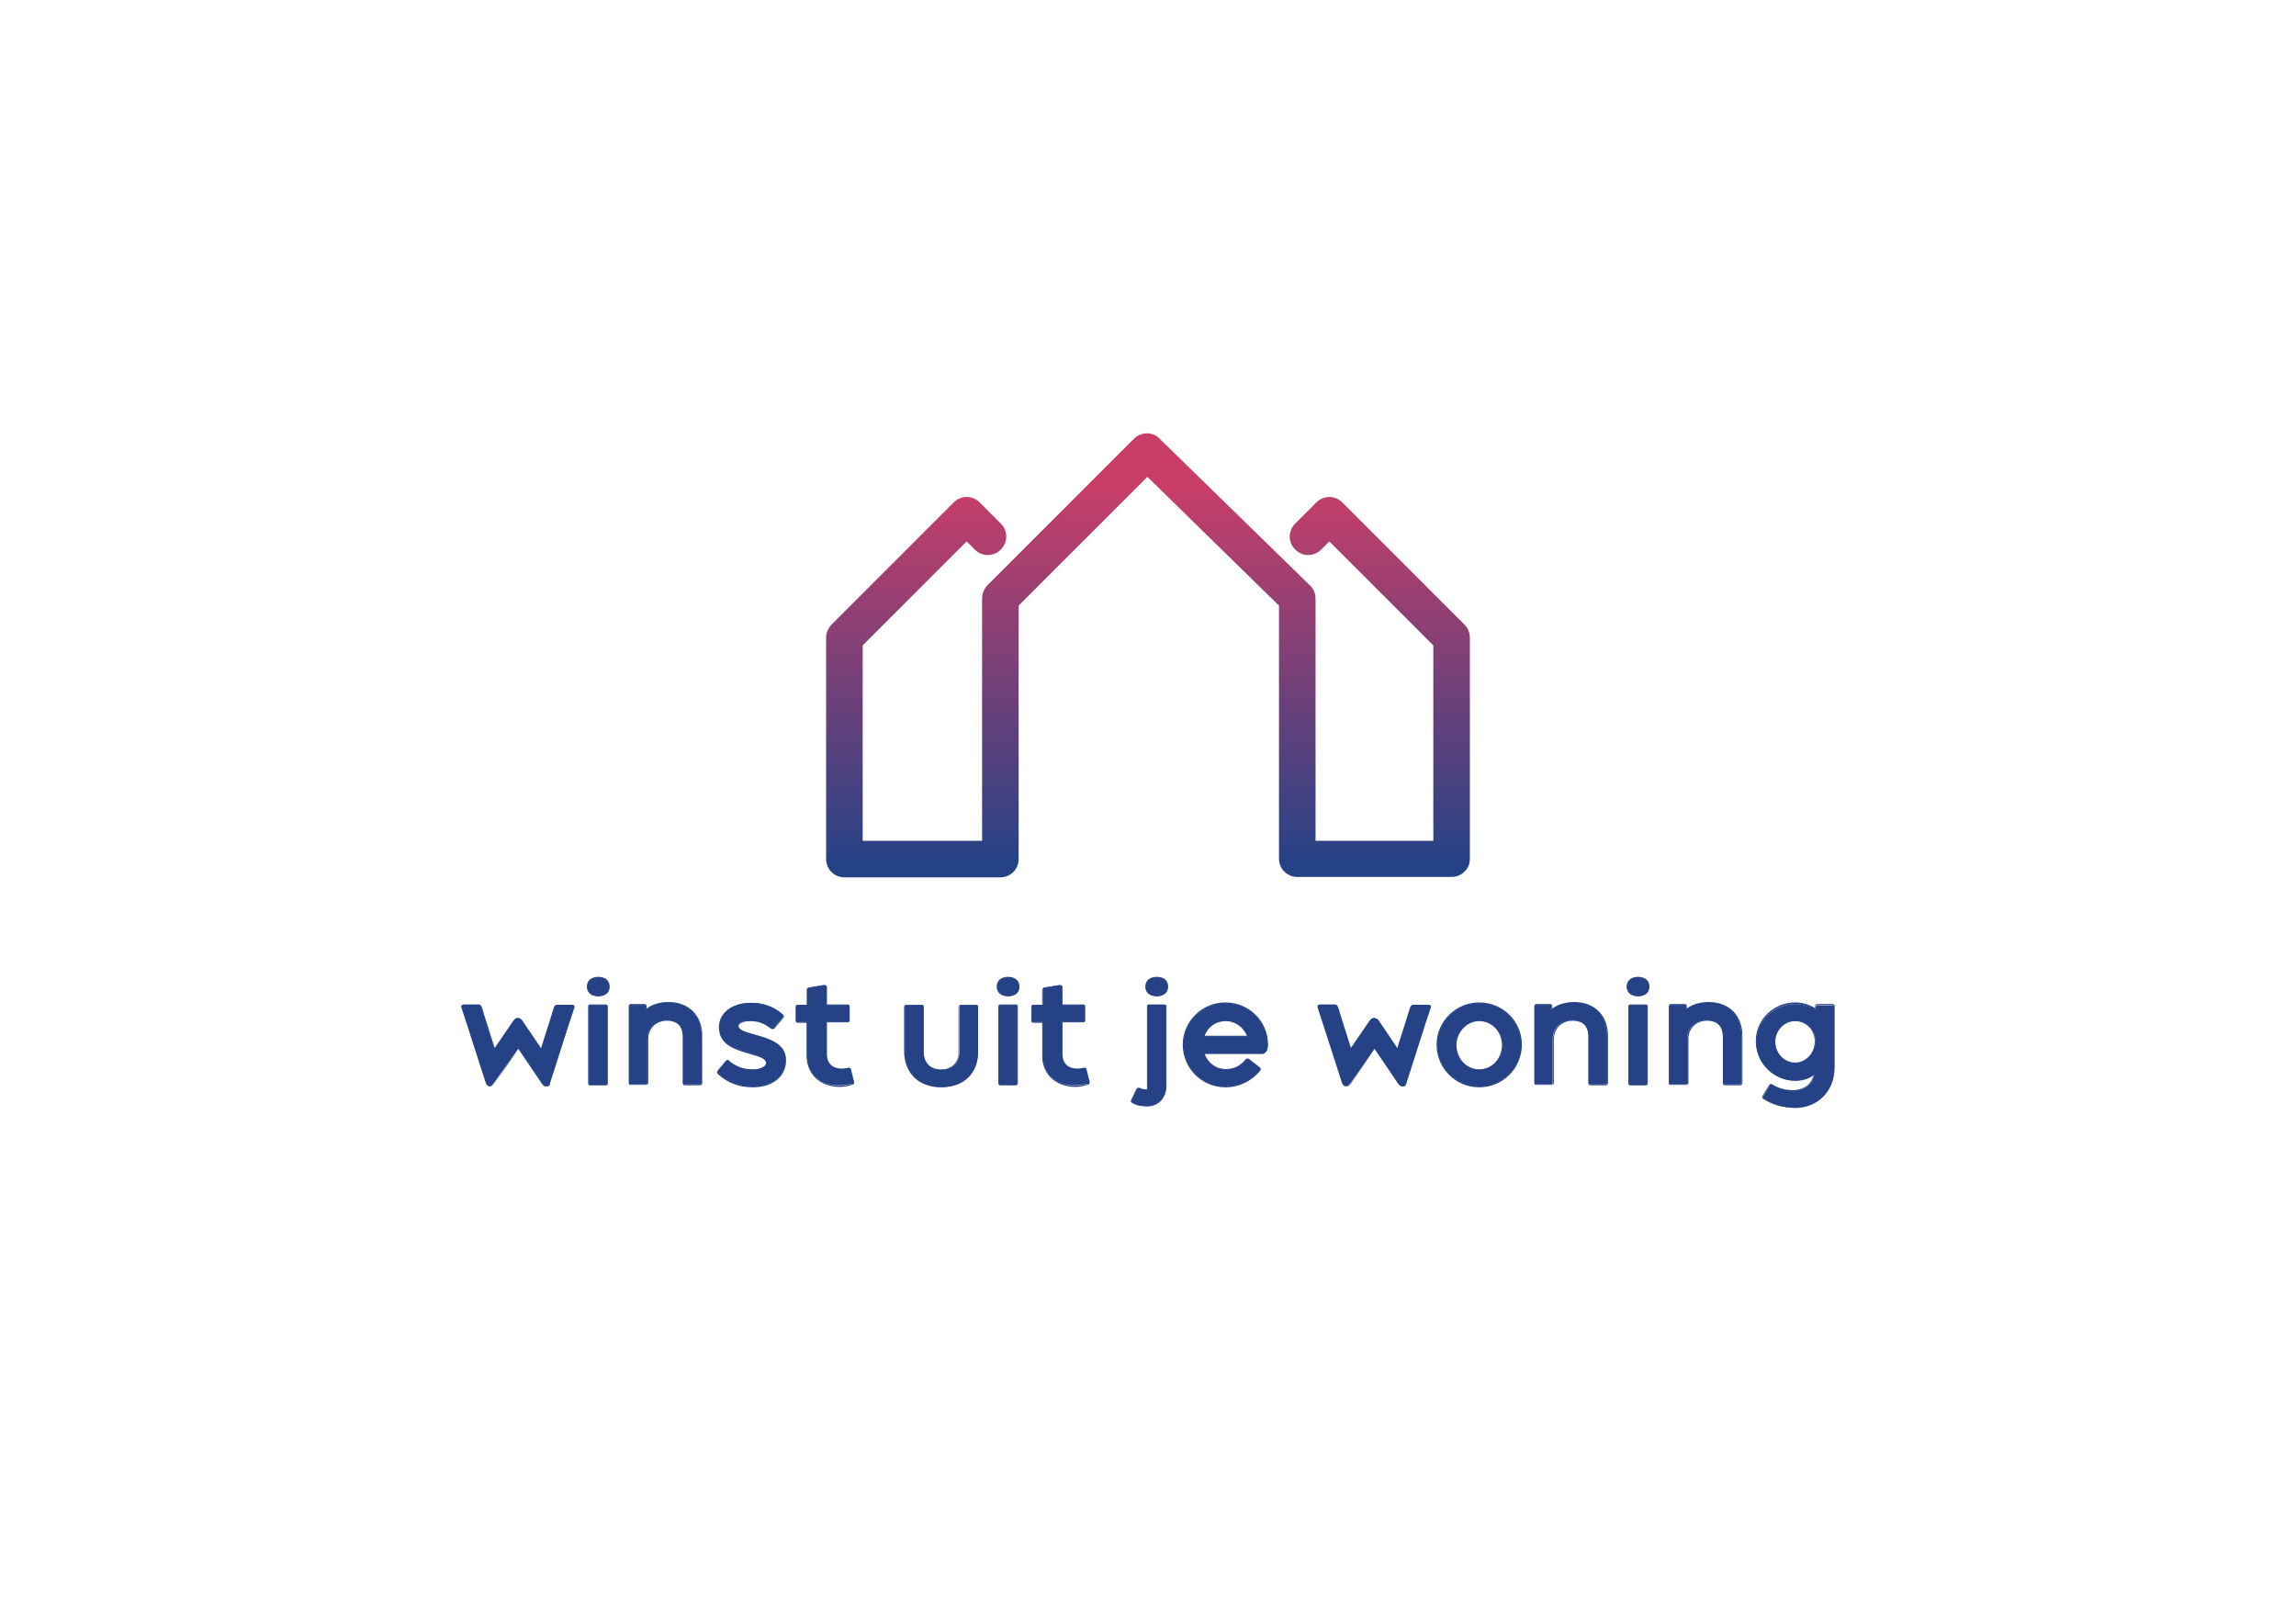 <?xml version="1.0" encoding="utf-8"?>
<!-- Generator: Adobe Illustrator 26.2.1, SVG Export Plug-In . SVG Version: 6.00 Build 0)  -->
<svg version="1.1" id="Laag_1" xmlns="http://www.w3.org/2000/svg" xmlns:xlink="http://www.w3.org/1999/xlink" x="0px" y="0px"
	 viewBox="0 0 565.3 393.7" style="enable-background:new 0 0 565.3 393.7;" xml:space="preserve">
<style type="text/css">
	.st0{fill:#264286;}
	.st1{fill:url(#SVGID_1_);}
</style>
<g>
	<path class="st0" d="M0.9-17.8l-4.4-15.1h1.6l3.5,12.5l3.5-12.5l1.6,0l3.5,12.5l3.5-12.5h1.6l-4.4,15.1H9.6L6-30.2L2.5-17.8H0.9z"
		/>
	<path class="st0" d="M17.2-31.3V-33h1.5v1.7H17.2z M17.2-17.8v-11.3h1.5v11.3H17.2z"/>
	<path class="st0" d="M21.6-17.8v-11.3H23v2.8h0.2v8.5H21.6z M29.8-17.8v-5.8c0-0.6-0.1-1.2-0.2-1.7c-0.1-0.5-0.3-1-0.6-1.4
		s-0.6-0.7-1-0.9c-0.4-0.2-0.9-0.3-1.5-0.3c-0.5,0-1,0.1-1.4,0.3s-0.8,0.5-1,0.8s-0.5,0.8-0.6,1.3c-0.1,0.5-0.2,1.1-0.2,1.7
		l-1.1-0.2c0-1.2,0.2-2.1,0.6-2.9c0.4-0.8,1-1.4,1.7-1.8c0.7-0.4,1.5-0.6,2.5-0.6c0.7,0,1.3,0.1,1.8,0.3s0.9,0.5,1.3,0.9
		s0.6,0.8,0.9,1.2s0.4,0.9,0.5,1.5c0.1,0.5,0.1,1,0.1,1.5v6.2H29.8z"/>
	<path class="st0" d="M38.1-17.5c-1.3,0-2.4-0.3-3.3-0.9s-1.4-1.4-1.6-2.4l1.6-0.3c0.2,0.6,0.6,1.2,1.1,1.5c0.6,0.4,1.3,0.6,2.2,0.6
		c0.9,0,1.5-0.2,2-0.5s0.7-0.9,0.7-1.5c0-0.3-0.1-0.6-0.2-0.9c-0.2-0.2-0.5-0.4-1-0.6c-0.5-0.2-1.2-0.4-2.2-0.7
		c-1-0.3-1.8-0.6-2.4-0.8c-0.6-0.3-1-0.6-1.2-1s-0.4-0.8-0.4-1.3c0-0.6,0.2-1.2,0.5-1.7s0.9-0.9,1.5-1.1c0.6-0.3,1.4-0.4,2.2-0.4
		c0.9,0,1.6,0.1,2.3,0.4c0.7,0.3,1.2,0.7,1.6,1.2c0.4,0.5,0.7,1.1,0.7,1.7L41-25.9c-0.1-0.7-0.4-1.2-1-1.6c-0.6-0.4-1.3-0.6-2.1-0.6
		c-0.8,0-1.5,0.1-2,0.5c-0.5,0.3-0.8,0.8-0.8,1.3c0,0.3,0.1,0.6,0.3,0.8c0.2,0.2,0.5,0.4,1,0.6s1.2,0.4,2.1,0.6
		c1,0.3,1.9,0.5,2.5,0.8c0.6,0.3,1,0.6,1.3,1s0.4,0.9,0.4,1.5c0,1.1-0.4,1.9-1.2,2.5C40.6-17.8,39.5-17.5,38.1-17.5z"/>
	<path class="st0" d="M43.6-27.8v-1.3h7.4v1.3H43.6z M51.1-17.8c-0.6,0.1-1.3,0.2-1.9,0.2c-0.6,0-1.2-0.2-1.7-0.4
		c-0.5-0.2-0.9-0.6-1.1-1.1c-0.2-0.4-0.3-0.8-0.3-1.3c0-0.4,0-0.9,0-1.5v-10.4h1.5V-22c0,0.5,0,0.9,0,1.2c0,0.3,0.1,0.6,0.2,0.8
		c0.3,0.5,0.7,0.7,1.2,0.8s1.2,0.1,2-0.1V-17.8z"/>
	<path class="st0" d="M61.8-17.5c-0.7,0-1.3-0.1-1.8-0.3c-0.5-0.2-0.9-0.5-1.3-0.8c-0.4-0.4-0.6-0.8-0.9-1.2
		c-0.2-0.5-0.4-0.9-0.5-1.5c-0.1-0.5-0.1-1-0.1-1.5v-6.2h1.6v5.8c0,0.6,0.1,1.2,0.2,1.7c0.1,0.5,0.3,1,0.6,1.4
		c0.3,0.4,0.6,0.7,1,0.9c0.4,0.2,0.9,0.3,1.5,0.3c0.5,0,1-0.1,1.4-0.3c0.4-0.2,0.8-0.5,1.1-0.8c0.3-0.4,0.5-0.8,0.6-1.3
		c0.1-0.5,0.2-1.1,0.2-1.7l1.1,0.2c0,1.2-0.2,2.1-0.6,2.9s-1,1.4-1.7,1.8C63.6-17.7,62.8-17.5,61.8-17.5z M65.7-17.8v-2.8h-0.2v-8.5
		H67v11.3H65.7z"/>
	<path class="st0" d="M69.9-31.3V-33h1.5v1.7H69.9z M69.9-17.8v-11.3h1.5v11.3H69.9z"/>
	<path class="st0" d="M73.2-27.8v-1.3h7.4v1.3H73.2z M80.6-17.8c-0.6,0.1-1.3,0.2-1.9,0.2c-0.6,0-1.2-0.2-1.7-0.4
		c-0.5-0.2-0.9-0.6-1.1-1.1c-0.2-0.4-0.3-0.8-0.3-1.3c0-0.4,0-0.9,0-1.5v-10.4h1.5V-22c0,0.5,0,0.9,0,1.2c0,0.3,0.1,0.6,0.2,0.8
		c0.3,0.5,0.7,0.7,1.2,0.8s1.2,0.1,2-0.1V-17.8z"/>
	<path class="st0" d="M85.4-12.8v-1.5H86c0.5,0,0.9-0.1,1.2-0.4c0.3-0.3,0.5-0.7,0.5-1.3v-13.2h1.5v13.6c0,0.9-0.2,1.7-0.7,2.1
		c-0.5,0.5-1.1,0.7-2.1,0.7H85.4z M87.7-31.3V-33h1.5v1.7H87.7z"/>
	<path class="st0" d="M96.9-17.5c-1.1,0-2.1-0.2-2.9-0.7c-0.8-0.5-1.4-1.2-1.9-2.1c-0.4-0.9-0.7-1.9-0.7-3.1c0-1.2,0.2-2.3,0.7-3.2
		c0.4-0.9,1.1-1.6,1.9-2.1s1.7-0.7,2.8-0.7c1.1,0,2.1,0.3,2.9,0.8s1.4,1.3,1.8,2.2c0.4,1,0.6,2.1,0.6,3.4h-1.6v-0.5
		c0-1.5-0.3-2.6-1-3.3s-1.5-1.1-2.7-1.1c-1.2,0-2.2,0.4-2.8,1.2s-1,1.9-1,3.4c0,1.4,0.3,2.5,1,3.3c0.6,0.8,1.6,1.2,2.8,1.2
		c0.8,0,1.5-0.2,2.1-0.6c0.6-0.4,1.1-0.9,1.4-1.6l1.4,0.6c-0.4,1-1.1,1.8-2,2.3C99-17.8,98-17.5,96.9-17.5z M92.6-23.1v-1.3h8.7v1.3
		H92.6z"/>
	<path class="st0" d="M111.8-17.8l-4.4-15.1h1.6l3.5,12.5l3.5-12.5l1.6,0l3.5,12.5l3.5-12.5h1.6l-4.4,15.1h-1.6l-3.6-12.4l-3.5,12.4
		H111.8z"/>
	<path class="st0" d="M131.9-17.5c-1.1,0-2.1-0.3-2.9-0.8c-0.8-0.5-1.4-1.2-1.8-2.1c-0.4-0.9-0.6-1.9-0.6-3.1c0-1.2,0.2-2.2,0.7-3.1
		c0.4-0.9,1.1-1.6,1.9-2.1c0.8-0.5,1.8-0.8,2.9-0.8c1.1,0,2.1,0.3,2.9,0.8c0.8,0.5,1.4,1.2,1.8,2.1s0.6,1.9,0.6,3.1
		c0,1.2-0.2,2.2-0.6,3.1c-0.4,0.9-1,1.6-1.8,2.1S133.1-17.5,131.9-17.5z M131.9-19c1.3,0,2.2-0.4,2.8-1.3s0.9-1.9,0.9-3.3
		c0-1.4-0.3-2.5-0.9-3.3c-0.6-0.8-1.6-1.2-2.8-1.2c-0.8,0-1.5,0.2-2.1,0.6c-0.5,0.4-1,0.9-1.2,1.6c-0.3,0.7-0.4,1.5-0.4,2.3
		c0,1.4,0.3,2.5,0.9,3.3S130.7-19,131.9-19z"/>
	<path class="st0" d="M139.5-17.8v-11.3h1.4v2.8h0.2v8.5H139.5z M147.7-17.8v-5.8c0-0.6-0.1-1.2-0.2-1.7c-0.1-0.5-0.3-1-0.6-1.4
		s-0.6-0.7-1-0.9c-0.4-0.2-0.9-0.3-1.5-0.3c-0.5,0-1,0.1-1.4,0.3s-0.8,0.5-1,0.8s-0.5,0.8-0.6,1.3c-0.1,0.5-0.2,1.1-0.2,1.7
		l-1.1-0.2c0-1.2,0.2-2.1,0.6-2.9c0.4-0.8,1-1.4,1.7-1.8c0.7-0.4,1.5-0.6,2.5-0.6c0.7,0,1.3,0.1,1.8,0.3s0.9,0.5,1.3,0.9
		s0.6,0.8,0.9,1.2s0.4,0.9,0.5,1.5c0.1,0.5,0.1,1,0.1,1.5v6.2H147.7z"/>
	<path class="st0" d="M152-31.3V-33h1.5v1.7H152z M152-17.8v-11.3h1.5v11.3H152z"/>
	<path class="st0" d="M156.4-17.8v-11.3h1.4v2.8h0.2v8.5H156.4z M164.6-17.8v-5.8c0-0.6-0.1-1.2-0.2-1.7c-0.1-0.5-0.3-1-0.6-1.4
		s-0.6-0.7-1-0.9c-0.4-0.2-0.9-0.3-1.5-0.3c-0.5,0-1,0.1-1.4,0.3s-0.8,0.5-1,0.8s-0.5,0.8-0.6,1.3c-0.1,0.5-0.2,1.1-0.2,1.7
		l-1.1-0.2c0-1.2,0.2-2.1,0.6-2.9c0.4-0.8,1-1.4,1.7-1.8c0.7-0.4,1.5-0.6,2.5-0.6c0.7,0,1.3,0.1,1.8,0.3s0.9,0.5,1.3,0.9
		s0.6,0.8,0.9,1.2s0.4,0.9,0.5,1.5c0.1,0.5,0.1,1,0.1,1.5v6.2H164.6z"/>
	<path class="st0" d="M173.1-17.5c-1.1,0-2-0.3-2.7-0.8c-0.7-0.5-1.3-1.2-1.7-2.1c-0.4-0.9-0.6-1.9-0.6-3.1c0-1.1,0.2-2.1,0.6-3
		c0.4-0.9,1-1.6,1.7-2.1c0.7-0.5,1.6-0.8,2.7-0.8c1.1,0,2,0.3,2.7,0.8c0.7,0.5,1.3,1.2,1.7,2.1c0.4,0.9,0.6,1.9,0.6,3.1
		c0,1.1-0.2,2.1-0.6,3.1c-0.4,0.9-0.9,1.6-1.6,2.2C175.1-17.8,174.2-17.5,173.1-17.5z M173.2-12.5c-0.6,0-1.2-0.1-1.7-0.3
		c-0.6-0.2-1.1-0.4-1.6-0.8c-0.5-0.4-0.9-0.8-1.2-1.4l1.4-0.8c0.3,0.6,0.8,1.1,1.3,1.4c0.6,0.3,1.2,0.4,1.7,0.4c0.8,0,1.5-0.2,2-0.5
		c0.5-0.3,0.9-0.8,1.1-1.3c0.2-0.6,0.3-1.3,0.3-2.2v-3h0.2v-8.1h1.4V-18c0,0.3,0,0.6,0,0.9s-0.1,0.6-0.1,0.9
		c-0.1,0.8-0.4,1.5-0.8,2.1c-0.4,0.5-1,1-1.6,1.2C175-12.6,174.2-12.5,173.2-12.5z M173.3-18.9c0.8,0,1.5-0.2,2-0.6
		c0.5-0.4,0.9-0.9,1.2-1.6c0.3-0.7,0.4-1.5,0.4-2.3c0-0.9-0.1-1.7-0.4-2.4c-0.3-0.7-0.6-1.2-1.2-1.6c-0.5-0.4-1.2-0.6-2-0.6
		c-0.8,0-1.5,0.2-2,0.6c-0.5,0.4-0.9,0.9-1.2,1.6c-0.3,0.7-0.4,1.5-0.4,2.3c0,0.9,0.1,1.6,0.4,2.3c0.3,0.7,0.7,1.2,1.2,1.6
		C171.9-19.1,172.5-18.9,173.3-18.9z"/>
	<path class="st0" d="M185.2-23.8v-1.3h6.3v1.3H185.2z"/>
	<path class="st0" d="M198.4-12.8v-16.4h1.4v8.5h0.2v7.8H198.4z M203.5-17.5c-1,0-1.9-0.3-2.6-0.8c-0.7-0.5-1.3-1.2-1.6-2.2
		c-0.4-0.9-0.6-1.9-0.6-3.1c0-1.1,0.2-2.2,0.6-3.1c0.4-0.9,0.9-1.6,1.7-2.1c0.7-0.5,1.6-0.8,2.7-0.8c1,0,1.9,0.3,2.7,0.8
		c0.7,0.5,1.3,1.2,1.7,2.1c0.4,0.9,0.6,1.9,0.6,3c0,1.1-0.2,2.2-0.6,3.1c-0.4,0.9-1,1.6-1.7,2.1C205.4-17.8,204.5-17.5,203.5-17.5z
		 M203.3-18.9c0.8,0,1.4-0.2,2-0.6c0.5-0.4,0.9-0.9,1.2-1.6c0.3-0.7,0.4-1.5,0.4-2.3c0-0.9-0.1-1.6-0.4-2.3
		c-0.3-0.7-0.7-1.2-1.2-1.6c-0.5-0.4-1.2-0.6-2-0.6c-0.8,0-1.4,0.2-2,0.6c-0.5,0.4-0.9,0.9-1.2,1.6c-0.3,0.7-0.4,1.5-0.4,2.4
		c0,0.9,0.1,1.7,0.4,2.3c0.3,0.7,0.7,1.2,1.2,1.6C201.9-19.1,202.5-18.9,203.3-18.9z"/>
	<path class="st0" d="M210.7-17.8v-11.3h1.4v2.7l-0.3-0.4c0.1-0.3,0.3-0.6,0.5-0.9c0.2-0.3,0.4-0.5,0.7-0.7c0.3-0.3,0.6-0.5,1-0.6
		c0.4-0.1,0.8-0.2,1.2-0.2c0.4,0,0.8,0,1.1,0.1v1.4c-0.4-0.1-0.9-0.1-1.4-0.1c-0.5,0.1-0.9,0.3-1.4,0.6c-0.4,0.3-0.7,0.6-0.9,1.1
		c-0.2,0.4-0.3,0.8-0.4,1.3c-0.1,0.5-0.1,0.9-0.1,1.4v5.7H210.7z"/>
	<path class="st0" d="M218.1-31.3V-33h1.5v1.7H218.1z M218.1-17.8v-11.3h1.5v11.3H218.1z"/>
	<path class="st0" d="M222.5-17.8v-11.3h1.4v2.8h0.2v8.5H222.5z M229.3-17.8l0-7.3c0-0.9-0.2-1.6-0.7-2.1c-0.5-0.5-1.1-0.8-1.9-0.8
		s-1.4,0.3-1.9,0.8c-0.5,0.5-0.7,1.2-0.7,2.1l-0.9-0.5c0-0.7,0.2-1.4,0.5-2c0.3-0.6,0.8-1,1.4-1.4s1.3-0.5,2-0.5
		c0.7,0,1.4,0.2,1.9,0.5c0.6,0.3,1,0.8,1.3,1.3c0.3,0.6,0.5,1.3,0.5,2.1l0,7.7H229.3z M236.1-17.8l0-7.4c0-0.9-0.2-1.6-0.7-2.1
		s-1.1-0.8-1.9-0.8c-0.4,0-0.8,0.1-1.2,0.3s-0.7,0.5-1,0.9c-0.3,0.4-0.4,1-0.4,1.7l-0.9-0.3c0-0.8,0.1-1.5,0.5-2.1
		c0.3-0.6,0.8-1.1,1.4-1.4c0.6-0.3,1.3-0.5,2-0.5c1.1,0,2.1,0.4,2.7,1.1c0.7,0.7,1,1.7,1,2.9l0,7.7H236.1z"/>
	<path class="st0" d="M243.5-17.5c-0.9,0-1.6-0.2-2.1-0.5c-0.6-0.3-1-0.7-1.3-1.2c-0.3-0.5-0.4-1.1-0.4-1.7c0-0.6,0.1-1.1,0.4-1.6
		c0.2-0.4,0.6-0.8,1-1.1c0.4-0.3,0.9-0.5,1.5-0.6c0.6-0.1,1.2-0.3,1.9-0.4c0.7-0.1,1.4-0.2,2-0.3s1.3-0.2,1.8-0.2l-0.5,0.3
		c0-1.1-0.2-1.9-0.7-2.5c-0.5-0.5-1.2-0.8-2.4-0.8c-0.8,0-1.4,0.2-2,0.5c-0.5,0.4-0.9,0.9-1.1,1.7l-1.5-0.4c0.3-1,0.8-1.8,1.6-2.4
		s1.8-0.8,3.1-0.8c1,0,1.9,0.2,2.6,0.6s1.2,1,1.5,1.7c0.1,0.3,0.2,0.7,0.3,1.1c0,0.4,0.1,0.8,0.1,1.2v7h-1.4v-2.8l0.4,0.2
		c-0.4,1-1,1.7-1.8,2.2C245.6-17.8,244.6-17.5,243.5-17.5z M243.6-18.8c0.7,0,1.4-0.1,1.9-0.4s1-0.6,1.3-1.1c0.3-0.5,0.5-1,0.6-1.5
		c0.1-0.4,0.1-0.8,0.1-1.2c0-0.4,0-0.8,0-1l0.6,0.3c-0.5,0.1-1.1,0.1-1.7,0.2s-1.2,0.2-1.8,0.2c-0.6,0.1-1.1,0.2-1.6,0.3
		c-0.3,0.1-0.6,0.2-0.9,0.4c-0.3,0.2-0.5,0.4-0.7,0.7s-0.3,0.6-0.3,1c0,0.3,0.1,0.6,0.2,1c0.2,0.3,0.4,0.6,0.8,0.8
		C242.5-18.9,243-18.8,243.6-18.8z"/>
	<path class="st0" d="M251.9-31.3V-33h1.5v1.7H251.9z M251.9-17.8v-11.3h1.5v11.3H251.9z"/>
	<path class="st0" d="M256.3-17.8v-11.3h1.4v2.7l-0.3-0.4c0.1-0.3,0.3-0.6,0.5-0.9c0.2-0.3,0.4-0.5,0.7-0.7c0.3-0.3,0.6-0.5,1-0.6
		c0.4-0.1,0.8-0.2,1.2-0.2c0.4,0,0.8,0,1.1,0.1v1.4c-0.4-0.1-0.9-0.1-1.4-0.1c-0.5,0.1-0.9,0.3-1.4,0.6c-0.4,0.3-0.7,0.6-0.9,1.1
		c-0.2,0.4-0.3,0.8-0.4,1.3c-0.1,0.5-0.1,0.9-0.1,1.4v5.7H256.3z"/>
	<path class="st0" d="M268.3-17.8v-15.4h1.5v15.4H268.3z"/>
	<path class="st0" d="M277.5-17.5c-1.1,0-2.1-0.3-2.9-0.8c-0.8-0.5-1.4-1.2-1.8-2.1c-0.4-0.9-0.6-1.9-0.6-3.1c0-1.2,0.2-2.2,0.7-3.1
		c0.4-0.9,1.1-1.6,1.9-2.1c0.8-0.5,1.8-0.8,2.9-0.8c1.1,0,2.1,0.3,2.9,0.8c0.8,0.5,1.4,1.2,1.8,2.1s0.6,1.9,0.6,3.1
		c0,1.2-0.2,2.2-0.6,3.1c-0.4,0.9-1,1.6-1.8,2.1S278.6-17.5,277.5-17.5z M277.5-19c1.3,0,2.2-0.4,2.8-1.3s0.9-1.9,0.9-3.3
		c0-1.4-0.3-2.5-0.9-3.3c-0.6-0.8-1.6-1.2-2.8-1.2c-0.8,0-1.5,0.2-2.1,0.6c-0.5,0.4-1,0.9-1.2,1.6c-0.3,0.7-0.4,1.5-0.4,2.3
		c0,1.4,0.3,2.5,0.9,3.3S276.2-19,277.5-19z"/>
	<path class="st0" d="M289.5-17.5c-1.1,0-2-0.3-2.7-0.8c-0.7-0.5-1.3-1.2-1.7-2.1c-0.4-0.9-0.6-1.9-0.6-3.1c0-1.1,0.2-2.1,0.6-3
		c0.4-0.9,1-1.6,1.7-2.1c0.7-0.5,1.6-0.8,2.7-0.8c1.1,0,2,0.3,2.7,0.8c0.7,0.5,1.3,1.2,1.7,2.1c0.4,0.9,0.6,1.9,0.6,3.1
		c0,1.1-0.2,2.1-0.6,3.1c-0.4,0.9-0.9,1.6-1.6,2.2C291.4-17.8,290.5-17.5,289.5-17.5z M289.6-12.5c-0.6,0-1.2-0.1-1.7-0.3
		c-0.6-0.2-1.1-0.4-1.6-0.8c-0.5-0.4-0.9-0.8-1.2-1.4l1.4-0.8c0.3,0.6,0.8,1.1,1.3,1.4c0.6,0.3,1.2,0.4,1.7,0.4c0.8,0,1.5-0.2,2-0.5
		c0.5-0.3,0.9-0.8,1.1-1.3c0.2-0.6,0.3-1.3,0.3-2.2v-3h0.2v-8.1h1.4V-18c0,0.3,0,0.6,0,0.9s-0.1,0.6-0.1,0.9
		c-0.1,0.8-0.4,1.5-0.8,2.1c-0.4,0.5-1,1-1.6,1.2C291.3-12.6,290.5-12.5,289.6-12.5z M289.7-18.9c0.8,0,1.5-0.2,2-0.6
		c0.5-0.4,0.9-0.9,1.2-1.6c0.3-0.7,0.4-1.5,0.4-2.3c0-0.9-0.1-1.7-0.4-2.4c-0.3-0.7-0.6-1.2-1.2-1.6c-0.5-0.4-1.2-0.6-2-0.6
		c-0.8,0-1.5,0.2-2,0.6c-0.5,0.4-0.9,0.9-1.2,1.6c-0.3,0.7-0.4,1.5-0.4,2.3c0,0.9,0.1,1.6,0.4,2.3c0.3,0.7,0.7,1.2,1.2,1.6
		C288.2-19.1,288.9-18.9,289.7-18.9z"/>
	<path class="st0" d="M302.1-17.5c-1.1,0-2.1-0.3-2.9-0.8c-0.8-0.5-1.4-1.2-1.8-2.1c-0.4-0.9-0.6-1.9-0.6-3.1c0-1.2,0.2-2.2,0.7-3.1
		c0.4-0.9,1.1-1.6,1.9-2.1c0.8-0.5,1.8-0.8,2.9-0.8c1.1,0,2.1,0.3,2.9,0.8c0.8,0.5,1.4,1.2,1.8,2.1s0.6,1.9,0.6,3.1
		c0,1.2-0.2,2.2-0.6,3.1c-0.4,0.9-1,1.6-1.8,2.1S303.3-17.5,302.1-17.5z M302.1-19c1.3,0,2.2-0.4,2.8-1.3s0.9-1.9,0.9-3.3
		c0-1.4-0.3-2.5-0.9-3.3c-0.6-0.8-1.6-1.2-2.8-1.2c-0.8,0-1.5,0.2-2.1,0.6c-0.5,0.4-1,0.9-1.2,1.6c-0.3,0.7-0.4,1.5-0.4,2.3
		c0,1.4,0.3,2.5,0.9,3.3S300.9-19,302.1-19z"/>
	<path class="st0" d="M313.8-23.8v-1.3h6.3v1.3H313.8z"/>
	<path class="st0" d="M330.1-17.8L326-29.2h1.6l3.3,9.3l3.3-9.3h1.6l-4.1,11.3H330.1z"/>
	<path class="st0" d="M342-17.5c-1.1,0-2.1-0.2-2.9-0.7c-0.8-0.5-1.4-1.2-1.9-2.1c-0.4-0.9-0.7-1.9-0.7-3.1c0-1.2,0.2-2.3,0.7-3.2
		c0.4-0.9,1.1-1.6,1.9-2.1s1.7-0.7,2.8-0.7c1.1,0,2.1,0.3,2.9,0.8s1.4,1.3,1.8,2.2c0.4,1,0.6,2.1,0.6,3.4h-1.6v-0.5
		c0-1.5-0.3-2.6-1-3.3s-1.5-1.1-2.7-1.1c-1.2,0-2.2,0.4-2.8,1.2s-1,1.9-1,3.4c0,1.4,0.3,2.5,1,3.3c0.6,0.8,1.6,1.2,2.8,1.2
		c0.8,0,1.5-0.2,2.1-0.6c0.6-0.4,1.1-0.9,1.4-1.6l1.4,0.6c-0.4,1-1.1,1.8-2,2.3C344.1-17.8,343.1-17.5,342-17.5z M337.6-23.1v-1.3
		h8.7v1.3H337.6z"/>
	<path class="st0" d="M349.3-17.8v-11.3h1.4v2.7l-0.3-0.4c0.1-0.3,0.3-0.6,0.5-0.9c0.2-0.3,0.4-0.5,0.7-0.7c0.3-0.3,0.6-0.5,1-0.6
		c0.4-0.1,0.8-0.2,1.2-0.2c0.4,0,0.8,0,1.1,0.1v1.4c-0.4-0.1-0.9-0.1-1.4-0.1c-0.5,0.1-0.9,0.3-1.4,0.6c-0.4,0.3-0.7,0.6-0.9,1.1
		c-0.2,0.4-0.3,0.8-0.4,1.3c-0.1,0.5-0.1,0.9-0.1,1.4v5.7H349.3z"/>
	<path class="st0" d="M356.7-17.8v-15.4h1.5v15.4H356.7z"/>
	<path class="st0" d="M365.9-17.5c-1.1,0-2.1-0.3-2.9-0.8c-0.8-0.5-1.4-1.2-1.8-2.1c-0.4-0.9-0.6-1.9-0.6-3.1c0-1.2,0.2-2.2,0.7-3.1
		c0.4-0.9,1.1-1.6,1.9-2.1c0.8-0.5,1.8-0.8,2.9-0.8c1.1,0,2.1,0.3,2.9,0.8c0.8,0.5,1.4,1.2,1.8,2.1s0.6,1.9,0.6,3.1
		c0,1.2-0.2,2.2-0.6,3.1c-0.4,0.9-1,1.6-1.8,2.1S367.1-17.5,365.9-17.5z M365.9-19c1.3,0,2.2-0.4,2.8-1.3s0.9-1.9,0.9-3.3
		c0-1.4-0.3-2.5-0.9-3.3c-0.6-0.8-1.6-1.2-2.8-1.2c-0.8,0-1.5,0.2-2.1,0.6c-0.5,0.4-1,0.9-1.2,1.6c-0.3,0.7-0.4,1.5-0.4,2.3
		c0,1.4,0.3,2.5,0.9,3.3S364.7-19,365.9-19z"/>
	<path class="st0" d="M378.3-17.5c-1.1,0-2.1-0.3-2.9-0.8c-0.8-0.5-1.4-1.2-1.8-2.1c-0.4-0.9-0.6-1.9-0.6-3.1c0-1.2,0.2-2.2,0.7-3.1
		c0.4-0.9,1.1-1.6,1.9-2.1c0.8-0.5,1.8-0.8,2.9-0.8c1.1,0,2.1,0.3,2.9,0.8c0.8,0.5,1.4,1.2,1.8,2.1s0.6,1.9,0.6,3.1
		c0,1.2-0.2,2.2-0.6,3.1c-0.4,0.9-1,1.6-1.8,2.1S379.4-17.5,378.3-17.5z M378.3-19c1.3,0,2.2-0.4,2.8-1.3s0.9-1.9,0.9-3.3
		c0-1.4-0.3-2.5-0.9-3.3c-0.6-0.8-1.6-1.2-2.8-1.2c-0.8,0-1.5,0.2-2.1,0.6c-0.5,0.4-1,0.9-1.2,1.6c-0.3,0.7-0.4,1.5-0.4,2.3
		c0,1.4,0.3,2.5,0.9,3.3S377.1-19,378.3-19z"/>
	<path class="st0" d="M385.8-12.8v-16.4h1.4v8.5h0.2v7.8H385.8z M390.9-17.5c-1,0-1.9-0.3-2.6-0.8c-0.7-0.5-1.3-1.2-1.6-2.2
		c-0.4-0.9-0.6-1.9-0.6-3.1c0-1.1,0.2-2.2,0.6-3.1c0.4-0.9,0.9-1.6,1.7-2.1c0.7-0.5,1.6-0.8,2.7-0.8c1,0,1.9,0.3,2.7,0.8
		c0.7,0.5,1.3,1.2,1.7,2.1c0.4,0.9,0.6,1.9,0.6,3c0,1.1-0.2,2.2-0.6,3.1c-0.4,0.9-1,1.6-1.7,2.1C392.9-17.8,392-17.5,390.9-17.5z
		 M390.8-18.9c0.8,0,1.4-0.2,2-0.6c0.5-0.4,0.9-0.9,1.2-1.6c0.3-0.7,0.4-1.5,0.4-2.3c0-0.9-0.1-1.6-0.4-2.3
		c-0.3-0.7-0.7-1.2-1.2-1.6c-0.5-0.4-1.2-0.6-2-0.6c-0.8,0-1.4,0.2-2,0.6c-0.5,0.4-0.9,0.9-1.2,1.6c-0.3,0.7-0.4,1.5-0.4,2.4
		c0,0.9,0.1,1.7,0.4,2.3c0.3,0.7,0.7,1.2,1.2,1.6C389.3-19.1,390-18.9,390.8-18.9z"/>
</g>
<g>
	<linearGradient id="SVGID_1_" gradientUnits="userSpaceOnUse" x1="282.66" y1="106.579" x2="282.66" y2="215.917">
		<stop  offset="0.117" style="stop-color:#C93E69"/>
		<stop  offset="0.964" style="stop-color:#264286"/>
	</linearGradient>
	<path class="st1" d="M357.4,215.9h-38c-2.5,0-4.5-2-4.5-4.5v-62.3l-32.4-31.7l-31.7,31.7v62.4c0,2.5-2,4.5-4.5,4.5h-38.4
		c-2.5,0-4.5-2-4.5-4.5v-54.5c0-1.2,0.5-2.3,1.3-3.2l30.1-30.1c1.8-1.8,4.6-1.8,6.4,0l5.2,5.2c1.8,1.8,1.8,4.6,0,6.4
		c-1.8,1.8-4.6,1.8-6.4,0l-2-2l-25.6,25.6l0,48.1h29.4v-59.7c0-1.2,0.5-2.3,1.3-3.2l36.1-36.1c1.7-1.7,4.6-1.8,6.3,0l37,36.1
		c0.9,0.8,1.4,2,1.4,3.2v59.7h29v-48.1l-25.6-25.6l-2,2c-1.8,1.8-4.6,1.8-6.4,0c-1.8-1.8-1.8-4.6,0-6.4l5.2-5.2
		c1.8-1.8,4.6-1.8,6.4,0l30.1,30.1c0.8,0.8,1.3,2,1.3,3.2v54.5C361.9,213.9,359.9,215.9,357.4,215.9z"/>
</g>
<g>
	<g>
		<g>
			<path class="st0" d="M128.6,251.3l4.7,7l2.2-6.9c0.4-1.2,0.7-2.4,1.1-3.5c0.1-0.3,0.3-0.5,0.7-0.5h3.7c0.2,0,0.5,0.2,0.4,0.6
				c-0.4,1.2-0.8,2.4-1.2,3.6l-4.8,15c-0.2,0.6-0.6,0.8-0.9,0.8c-0.4,0-0.6-0.1-0.9-0.5l-6-8.9l-6,8.7c-0.3,0.4-0.6,0.7-0.9,0.7
				c-0.4,0-0.8-0.2-1-0.8L115,252c-0.4-1.4-0.8-2.6-1.3-4c-0.1-0.4,0.1-0.6,0.4-0.6h3.7c0.4,0,0.6,0.3,0.7,0.5
				c0.4,1.2,0.7,2.3,1.1,3.5l2.2,6.9l4.7-7c0.3-0.5,0.6-0.6,1-0.6C127.9,250.7,128.3,250.9,128.6,251.3z"/>
			<path class="st0" d="M134.6,267.5c-0.5,0-0.8-0.2-1.1-0.6l-5.9-8.7l-5.8,8.6c-0.3,0.4-0.6,0.7-1.1,0.7c-0.5,0-0.9-0.3-1.1-0.9
				l-4.7-14.6c-0.2-0.7-0.5-1.4-0.7-2.1c-0.2-0.6-0.4-1.3-0.6-1.9c-0.1-0.2,0-0.4,0.1-0.5c0.1-0.1,0.3-0.2,0.4-0.2h3.7
				c0.6,0,0.7,0.5,0.8,0.6c0.2,0.6,0.4,1.1,0.5,1.7c0.2,0.6,0.4,1.2,0.6,1.8l2.1,6.6l4.6-6.7c0.4-0.5,0.7-0.7,1.1-0.7
				c0.4,0,0.8,0.3,1.1,0.7v0l4.6,6.8l2.1-6.6c0.4-1.2,0.7-2.4,1.1-3.5c0.1-0.2,0.2-0.6,0.8-0.6h3.7c0.2,0,0.3,0.1,0.4,0.2
				c0.1,0.1,0.1,0.3,0.1,0.5c-0.2,0.6-0.4,1.2-0.6,1.8c-0.2,0.6-0.4,1.2-0.6,1.8l-4.8,15C135.5,267.2,135.1,267.5,134.6,267.5z
				 M127.6,257.7l0.1,0.2l6,8.9c0.3,0.4,0.5,0.5,0.8,0.5c0.4,0,0.7-0.2,0.8-0.7l4.8-15c0.2-0.6,0.4-1.2,0.6-1.8
				c0.2-0.6,0.4-1.2,0.6-1.8c0-0.1,0-0.2,0-0.3c0-0.1-0.1-0.1-0.2-0.1h-3.7c-0.3,0-0.4,0.1-0.5,0.5c-0.4,1.1-0.7,2.3-1.1,3.5
				l-2.3,7.2l-4.9-7.3c-0.3-0.4-0.6-0.6-0.9-0.6c-0.3,0-0.6,0.2-0.9,0.6l-4.9,7.2l-2.3-7.1c-0.2-0.6-0.4-1.2-0.6-1.8
				c-0.2-0.6-0.4-1.1-0.5-1.7c-0.1-0.3-0.3-0.4-0.5-0.4h-3.7c-0.1,0-0.2,0-0.2,0.1c-0.1,0.1-0.1,0.2,0,0.3c0.2,0.7,0.4,1.3,0.6,1.9
				c0.2,0.7,0.4,1.4,0.7,2.1l4.7,14.6c0.2,0.5,0.4,0.7,0.9,0.7c0.3,0,0.5-0.2,0.8-0.6L127.6,257.7z"/>
		</g>
		<g>
			<path class="st0" d="M144.6,243c0-1.4,1-2.2,2.7-2.2c1.6,0,2.7,0.8,2.7,2.2c0,1.4-1,2.2-2.7,2.2
				C145.6,245.2,144.6,244.3,144.6,243z M145,266.7v-18.9c0-0.3,0.2-0.4,0.4-0.4h3.8c0.2,0,0.4,0.1,0.4,0.4v18.9
				c0,0.3-0.2,0.4-0.4,0.4h-3.8C145.1,267.1,145,267,145,266.7z"/>
			<path class="st0" d="M149.1,267.2h-3.8c-0.3,0-0.5-0.2-0.5-0.5v-18.9c0-0.3,0.2-0.5,0.5-0.5h3.8c0.3,0,0.5,0.2,0.5,0.5v18.9
				C149.7,267,149.5,267.2,149.1,267.2z M145.4,247.5c-0.2,0-0.3,0.1-0.3,0.3v18.9c0,0.2,0.1,0.3,0.3,0.3h3.8c0.2,0,0.3-0.1,0.3-0.3
				v-18.9c0-0.2-0.1-0.3-0.3-0.3H145.4z M147.3,245.3c-1.7,0-2.8-0.9-2.8-2.4c0-1.5,1.1-2.4,2.8-2.4c1.7,0,2.8,0.9,2.8,2.4
				S149,245.3,147.3,245.3z M147.3,240.9c-1.6,0-2.6,0.8-2.6,2.1c0,1.3,1,2.1,2.6,2.1c1.5,0,2.5-0.8,2.5-2.1
				C149.8,241.7,148.8,240.9,147.3,240.9z"/>
		</g>
		<g>
			<path class="st0" d="M154.9,266.7v-18.9c0-0.2,0.2-0.4,0.4-0.4h3.4c0.2,0,0.4,0.2,0.4,0.4v0.9c1.7-1.3,3.7-1.8,5.6-1.8
				c5,0,8.1,3.3,8.1,8.2v11.5c0,0.3-0.2,0.4-0.4,0.4h-3.8c-0.2,0-0.4-0.1-0.4-0.4v-11.4c0-3.1-1.9-4.1-4.1-4.1
				c-2.6,0-4.7,1.8-4.7,4.7v10.8c0,0.3-0.2,0.4-0.4,0.4h-3.8C155,267.1,154.9,267,154.9,266.7z"/>
			<path class="st0" d="M172.4,267.2h-3.8c-0.3,0-0.5-0.2-0.5-0.5v-11.4c0-3.3-2.1-4-3.9-4c-2.7,0-4.6,1.9-4.6,4.5v10.8
				c0,0.3-0.2,0.5-0.5,0.5h-3.8c-0.3,0-0.5-0.2-0.5-0.5v-18.9c0-0.3,0.2-0.5,0.5-0.5h3.4c0.3,0,0.5,0.2,0.5,0.5v0.6
				c1.5-1.1,3.4-1.6,5.4-1.6c5,0,8.3,3.3,8.3,8.3v11.5C173,267,172.7,267.2,172.4,267.2z M164.2,251c1.6,0,4.2,0.6,4.2,4.3v11.4
				c0,0.2,0.1,0.3,0.3,0.3h3.8c0.2,0,0.3-0.1,0.3-0.3v-11.5c0-4.9-3.1-8.1-8-8.1c-2.1,0-4,0.6-5.5,1.7L159,249v-1.2
				c0-0.2-0.1-0.3-0.3-0.3h-3.4c-0.2,0-0.3,0.1-0.3,0.3v18.9c0,0.2,0.1,0.3,0.3,0.3h3.8c0.2,0,0.3-0.1,0.3-0.3v-10.8
				C159.3,253,161.3,251,164.2,251z"/>
		</g>
		<g>
			<path class="st0" d="M176.8,264.2c-0.1-0.1-0.2-0.3,0-0.6l2-2.4c0.2-0.2,0.4-0.3,0.6-0.1c1.8,1.5,3.5,2.2,6,2.2
				c2.1,0,3.4-0.8,3.4-1.8c0-3-11.6-1.6-11.6-8.7c0-3.7,3.5-5.9,7.8-5.9c3.6,0,6.1,1.4,7.8,2.9c0.2,0.2,0.2,0.4,0,0.6l-2.1,2.5
				c-0.2,0.2-0.4,0.2-0.6,0c-1.3-1-2.9-1.9-5.2-1.9c-2,0-3.1,0.6-3.1,1.5c0,2.8,11.7,1.7,11.7,8.4c0,3.7-3.1,6.6-8.1,6.6
				C181.7,267.5,179,266.3,176.8,264.2z"/>
			<path class="st0" d="M185.4,267.7c-3.5,0-6.3-1.1-8.7-3.3l0,0c-0.2-0.2-0.2-0.5,0-0.8l2-2.4c0.3-0.3,0.6-0.3,0.8-0.1
				c1.9,1.6,3.6,2.2,5.9,2.2c1.9,0,3.2-0.7,3.2-1.6c0-1.1-1.8-1.6-3.9-2.2c-3.4-1-7.7-2.1-7.7-6.6c0-3.5,3.2-6,7.9-6
				c3,0,5.7,1,7.9,3c0.2,0.2,0.3,0.5,0,0.8l-2.1,2.5c-0.2,0.2-0.5,0.2-0.8,0.1c-1.2-0.9-2.7-1.9-5.1-1.9c-1.8,0-3,0.5-3,1.3
				c0,1,1.8,1.5,3.9,2.1c3.5,1,7.8,2.2,7.8,6.3C193.6,264.9,190.3,267.7,185.4,267.7z M176.9,264.2c2.3,2.2,5.1,3.2,8.5,3.2
				c4.7,0,8-2.6,8-6.4c0-4-4.2-5.1-7.6-6.1c-2.3-0.6-4.1-1.1-4.1-2.4c0-1,1.3-1.6,3.3-1.6c2.5,0,4,1,5.3,2c0.1,0.1,0.3,0.1,0.4,0
				l2.1-2.5c0.1-0.1,0.1-0.2,0-0.4c-2.2-1.9-4.8-2.9-7.7-2.9c-4.5,0-7.6,2.4-7.6,5.8c0,4.2,4.2,5.4,7.5,6.3c2.3,0.6,4.1,1.1,4.1,2.4
				c0,1.1-1.4,1.9-3.5,1.9c-2.3,0-4.1-0.7-6-2.3c-0.1-0.1-0.3-0.1-0.5,0.1l-2,2.4C176.7,263.9,176.8,264.1,176.9,264.2z"/>
		</g>
		<g>
			<path class="st0" d="M198.7,259.8v-8.2h-2.3c-0.2,0-0.4-0.2-0.4-0.4v-3.4c0-0.2,0.2-0.4,0.4-0.4h2.3v-3.7c0-0.3,0.2-0.5,0.4-0.5
				c1.1-0.2,2.5-0.4,3.6-0.6c0.4-0.1,0.6,0.2,0.6,0.4v4.4h5.2c0.2,0,0.4,0.2,0.4,0.4v3.4c0,0.2-0.2,0.4-0.4,0.4h-5.2v8
				c0,2.4,1.6,3.6,3.8,3.6c0.5,0,1.1-0.1,1.5-0.2c0.3-0.1,0.4,0,0.5,0.2l0.8,3.2c0,0.2,0,0.4-0.2,0.4c-1,0.3-2.1,0.4-3,0.4
				C201.5,267.4,198.7,263.8,198.7,259.8z"/>
			<path class="st0" d="M206.7,267.6c-3.9,0-8.1-2.4-8.1-7.7v-8.1h-2.2c-0.3,0-0.5-0.2-0.5-0.5v-3.4c0-0.3,0.2-0.5,0.5-0.5h2.2v-3.6
				c0-0.4,0.2-0.6,0.6-0.7c1.1-0.2,2.4-0.4,3.6-0.6c0.2,0,0.4,0,0.6,0.1c0.1,0.1,0.2,0.2,0.2,0.4v4.3h5.1c0.3,0,0.5,0.2,0.5,0.5v3.4
				c0,0.3-0.2,0.5-0.5,0.5h-5.1v7.9c0,2.2,1.4,3.5,3.7,3.5c0.5,0,1-0.1,1.5-0.2c0.3-0.1,0.6,0,0.7,0.3l0.8,3.2c0,0.2,0,0.5-0.3,0.6
				C208.7,267.5,207.5,267.6,206.7,267.6z M196.4,247.5c-0.2,0-0.3,0.1-0.3,0.3v3.4c0,0.2,0.1,0.3,0.3,0.3h2.4v8.4
				c0,5.1,4.1,7.4,7.8,7.4c0.8,0,1.9-0.1,3-0.4c0.1,0,0.2-0.2,0.1-0.3l-0.8-3.2c0-0.1-0.1-0.2-0.3-0.1c-0.5,0.1-1,0.2-1.6,0.2
				c-2.4,0-4-1.4-4-3.8v-8.2h5.4c0.2,0,0.3-0.1,0.3-0.3v-3.4c0-0.2-0.1-0.3-0.3-0.3h-5.4V243c0-0.1,0-0.2-0.1-0.2
				c-0.1-0.1-0.2-0.1-0.3-0.1c-1.2,0.2-2.5,0.4-3.6,0.6c-0.2,0-0.3,0.2-0.3,0.4v3.9H196.4z"/>
		</g>
		<g>
			<path class="st0" d="M222.8,258.7v-10.9c0-0.3,0.2-0.4,0.4-0.4h3.8c0.2,0,0.4,0.1,0.4,0.4v11.1c0,2.9,1.8,4.5,4.4,4.5
				c2.5,0,4.4-1.6,4.4-4.5v-11.1c0-0.3,0.2-0.4,0.4-0.4h3.8c0.2,0,0.4,0.1,0.4,0.4v11c0,4.9-3,8.8-9,8.8
				C225.8,267.5,222.8,263.6,222.8,258.7z"/>
			<path class="st0" d="M231.7,267.7c-5.5,0-9.1-3.5-9.1-8.9v-10.9c0-0.3,0.2-0.5,0.5-0.5h3.8c0.3,0,0.5,0.2,0.5,0.5v11.1
				c0,2.7,1.6,4.3,4.3,4.3c2.6,0,4.3-1.7,4.3-4.3v-11.1c0-0.3,0.2-0.5,0.5-0.5h3.8c0.3,0,0.5,0.2,0.5,0.5v11
				C240.9,264.2,237.3,267.7,231.7,267.7z M223.2,247.5c-0.2,0-0.3,0.1-0.3,0.3v10.9c0,5.3,3.4,8.7,8.8,8.7c5.4,0,8.8-3.4,8.8-8.6
				v-11c0-0.2-0.1-0.3-0.3-0.3h-3.8c-0.2,0-0.3,0.1-0.3,0.3v11.1c0,2.8-1.7,4.6-4.5,4.6s-4.5-1.8-4.5-4.6v-11.1
				c0-0.2-0.1-0.3-0.3-0.3H223.2z"/>
		</g>
		<g>
			<path class="st0" d="M245.5,243c0-1.4,1-2.2,2.7-2.2c1.6,0,2.7,0.8,2.7,2.2c0,1.4-1,2.2-2.7,2.2
				C246.6,245.2,245.5,244.3,245.5,243z M245.9,266.7v-18.9c0-0.3,0.2-0.4,0.4-0.4h3.8c0.2,0,0.4,0.1,0.4,0.4v18.9
				c0,0.3-0.2,0.4-0.4,0.4h-3.8C246.1,267.1,245.9,267,245.9,266.7z"/>
			<path class="st0" d="M250.1,267.2h-3.8c-0.3,0-0.5-0.2-0.5-0.5v-18.9c0-0.3,0.2-0.5,0.5-0.5h3.8c0.3,0,0.5,0.2,0.5,0.5v18.9
				C250.6,267,250.4,267.2,250.1,267.2z M246.3,247.5c-0.2,0-0.3,0.1-0.3,0.3v18.9c0,0.2,0.1,0.3,0.3,0.3h3.8c0.2,0,0.3-0.1,0.3-0.3
				v-18.9c0-0.2-0.1-0.3-0.3-0.3H246.3z M248.2,245.3c-1.7,0-2.8-0.9-2.8-2.4c0-1.5,1.1-2.4,2.8-2.4c1.7,0,2.8,0.9,2.8,2.4
				S249.9,245.3,248.2,245.3z M248.2,240.9c-1.6,0-2.6,0.8-2.6,2.1c0,1.3,1,2.1,2.6,2.1c1.5,0,2.5-0.8,2.5-2.1
				C250.8,241.7,249.8,240.9,248.2,240.9z"/>
		</g>
		<g>
			<path class="st0" d="M256.7,259.8v-8.2h-2.3c-0.2,0-0.4-0.2-0.4-0.4v-3.4c0-0.2,0.2-0.4,0.4-0.4h2.3v-3.7c0-0.3,0.2-0.5,0.4-0.5
				c1.1-0.2,2.5-0.4,3.6-0.6c0.4-0.1,0.6,0.2,0.6,0.4v4.4h5.2c0.2,0,0.4,0.2,0.4,0.4v3.4c0,0.2-0.2,0.4-0.4,0.4h-5.2v8
				c0,2.4,1.6,3.6,3.8,3.6c0.5,0,1.1-0.1,1.5-0.2c0.3-0.1,0.4,0,0.5,0.2l0.8,3.2c0,0.2,0,0.4-0.2,0.4c-1,0.3-2.1,0.4-3,0.4
				C259.5,267.4,256.7,263.8,256.7,259.8z"/>
			<path class="st0" d="M264.7,267.6c-3.9,0-8.1-2.4-8.1-7.7v-8.1h-2.2c-0.3,0-0.5-0.2-0.5-0.5v-3.4c0-0.3,0.2-0.5,0.5-0.5h2.2v-3.6
				c0-0.4,0.2-0.6,0.6-0.7c1.1-0.2,2.4-0.4,3.6-0.6c0.2,0,0.4,0,0.6,0.1c0.1,0.1,0.2,0.2,0.2,0.4v4.3h5.1c0.3,0,0.5,0.2,0.5,0.5v3.4
				c0,0.3-0.2,0.5-0.5,0.5h-5.1v7.9c0,2.2,1.4,3.5,3.7,3.5c0.5,0,1-0.1,1.5-0.2c0.3-0.1,0.6,0,0.7,0.3l0.8,3.2c0,0.2,0,0.5-0.3,0.6
				C266.6,267.5,265.5,267.6,264.7,267.6z M254.4,247.5c-0.2,0-0.3,0.1-0.3,0.3v3.4c0,0.2,0.1,0.3,0.3,0.3h2.4v8.4
				c0,5.1,4.1,7.4,7.8,7.4c0.8,0,1.9-0.1,3-0.4c0.1,0,0.2-0.2,0.1-0.3l-0.8-3.2c0-0.1-0.1-0.2-0.3-0.1c-0.5,0.1-1,0.2-1.6,0.2
				c-2.4,0-4-1.4-4-3.8v-8.2h5.4c0.2,0,0.3-0.1,0.3-0.3v-3.4c0-0.2-0.1-0.3-0.3-0.3h-5.4V243c0-0.1,0-0.2-0.1-0.2
				c-0.1-0.1-0.2-0.1-0.3-0.1c-1.2,0.2-2.5,0.4-3.6,0.6c-0.2,0-0.3,0.2-0.3,0.4v3.9H254.4z"/>
		</g>
		<g>
			<path class="st0" d="M278.7,271.4c-0.2-0.1-0.2-0.4-0.1-0.5l1.3-2.7c0.1-0.3,0.4-0.3,0.5-0.2c0.4,0.2,1,0.4,1.6,0.4
				c0.3,0,0.5,0,0.5-0.2v-20.4c0-0.3,0.2-0.4,0.4-0.4h3.8c0.2,0,0.4,0.1,0.4,0.4v19.4c0,3.1-1.9,5.1-4.7,5.1
				C280.6,272.3,279.6,272,278.7,271.4z M282.1,243c0-1.4,1-2.2,2.7-2.2c1.7,0,2.7,0.8,2.7,2.2c0,1.4-1,2.2-2.7,2.2
				C283.2,245.2,282.1,244.3,282.1,243z"/>
			<path class="st0" d="M282.4,272.4c-1.6,0-2.7-0.3-3.7-0.9l0,0c-0.3-0.2-0.3-0.5-0.2-0.7l1.3-2.7c0.1-0.1,0.2-0.2,0.3-0.3
				c0.1,0,0.3,0,0.4,0c0.4,0.2,1,0.4,1.6,0.4c0.3,0,0.3,0,0.3,0l0-20.4c0-0.3,0.2-0.5,0.5-0.5h3.8c0.3,0,0.5,0.2,0.5,0.5v19.4
				C287.2,270.3,285.3,272.4,282.4,272.4z M278.8,271.3c1,0.6,2,0.9,3.6,0.9c2.8,0,4.6-1.9,4.6-4.9v-19.4c0-0.2-0.1-0.3-0.3-0.3
				h-3.8c-0.2,0-0.3,0.1-0.3,0.3v20.4c0,0.3-0.4,0.3-0.6,0.3c-0.6,0-1.3-0.2-1.7-0.5c0,0-0.1,0-0.2,0c-0.1,0-0.1,0.1-0.2,0.2
				l-1.3,2.7C278.6,271,278.6,271.2,278.8,271.3z M284.8,245.3c-1.7,0-2.8-0.9-2.8-2.4s1.1-2.4,2.8-2.4c1.8,0,2.8,0.9,2.8,2.4
				C287.6,244.4,286.5,245.3,284.8,245.3z M284.8,240.9c-1.6,0-2.5,0.8-2.5,2.1c0,1.3,1,2.1,2.5,2.1c1.6,0,2.6-0.8,2.6-2.1
				C287.4,241.7,286.4,240.9,284.8,240.9z"/>
		</g>
		<g>
			<path class="st0" d="M291.4,257.2c0-5.6,4.7-10.2,10.3-10.2c5.7,0,10.4,4.6,10.4,10.2c0,1.2-0.4,2.1-1.4,2.1h-14.3
				c0.8,2.3,2.8,4,5.4,4c2.2,0,3.8-0.9,5-2.4c0.1-0.2,0.4-0.2,0.6-0.1l2.7,2.1c0.3,0.2,0.2,0.4,0.1,0.6c-2.1,2.5-5,4-8.4,4
				C296.1,267.5,291.4,262.9,291.4,257.2z M296.4,255.1h10.8c-0.8-2.3-3-3.9-5.4-3.9C299.3,251.2,297.1,252.8,296.4,255.1z"/>
			<path class="st0" d="M301.7,267.7c-5.8,0-10.5-4.7-10.5-10.5c0-5.7,4.7-10.4,10.5-10.4c5.8,0,10.5,4.6,10.5,10.4
				c0,1.4-0.6,2.3-1.5,2.3h-14.1c0.8,2.2,2.8,3.7,5.2,3.7c2,0,3.6-0.8,4.9-2.4c0.2-0.2,0.5-0.3,0.8-0.1l2.7,2.1
				c0.1,0.1,0.2,0.2,0.2,0.4c0,0.2-0.1,0.3-0.1,0.4C308.1,266.2,305.1,267.7,301.7,267.7z M301.7,247.1c-5.6,0-10.2,4.5-10.2,10.1
				c0,5.6,4.6,10.2,10.2,10.2c3.3,0,6.2-1.4,8.3-4c0,0,0.1-0.1,0.1-0.2c0-0.1-0.1-0.1-0.1-0.2l-2.7-2.1c-0.2-0.1-0.3-0.1-0.4,0
				c-1.4,1.7-3,2.5-5.1,2.5c-2.5,0-4.7-1.6-5.5-4.1l-0.1-0.2h14.5c1.1,0,1.3-1.4,1.3-2C311.9,251.6,307.3,247.1,301.7,247.1z
				 M307.4,255.2h-11.2l0.1-0.2c0.8-2.4,3-4,5.5-4c2.4,0,4.7,1.6,5.6,4L307.4,255.2z M296.6,255H307c-0.9-2.2-3-3.6-5.2-3.6
				C299.4,251.4,297.4,252.8,296.6,255z"/>
		</g>
		<g>
			<path class="st0" d="M339.5,251.3l4.7,7l2.2-6.9c0.4-1.2,0.7-2.4,1.1-3.5c0.1-0.3,0.3-0.5,0.7-0.5h3.7c0.2,0,0.5,0.2,0.4,0.6
				c-0.4,1.2-0.8,2.4-1.2,3.6l-4.8,15c-0.2,0.6-0.6,0.8-0.9,0.8c-0.4,0-0.6-0.1-0.9-0.5l-6-8.9l-6,8.7c-0.3,0.4-0.6,0.7-0.9,0.7
				c-0.4,0-0.8-0.2-1-0.8l-4.7-14.6c-0.4-1.4-0.8-2.6-1.3-4c-0.1-0.4,0.1-0.6,0.4-0.6h3.7c0.4,0,0.6,0.3,0.7,0.5
				c0.4,1.2,0.7,2.3,1.1,3.5l2.2,6.9l4.7-7c0.3-0.5,0.6-0.6,1-0.6C338.8,250.7,339.2,250.9,339.5,251.3z"/>
			<path class="st0" d="M345.4,267.5c-0.5,0-0.8-0.2-1.1-0.6l-5.9-8.7l-5.8,8.6c-0.3,0.4-0.6,0.7-1.1,0.7c-0.5,0-0.9-0.3-1.1-0.9
				l-4.7-14.6c-0.2-0.7-0.5-1.4-0.7-2.1c-0.2-0.6-0.4-1.3-0.6-1.9c-0.1-0.2,0-0.4,0.1-0.5c0.1-0.1,0.3-0.2,0.4-0.2h3.7
				c0.6,0,0.7,0.5,0.8,0.6c0.2,0.6,0.4,1.1,0.5,1.7c0.2,0.6,0.4,1.2,0.6,1.8l2.1,6.6l4.6-6.7c0.4-0.5,0.7-0.7,1.1-0.7
				c0.4,0,0.8,0.3,1.1,0.7v0l4.6,6.8l2.1-6.6c0.4-1.2,0.7-2.4,1.1-3.5c0.1-0.2,0.2-0.6,0.8-0.6h3.7c0.2,0,0.3,0.1,0.4,0.2
				c0.1,0.1,0.1,0.3,0.1,0.5c-0.2,0.6-0.4,1.2-0.6,1.8c-0.2,0.6-0.4,1.2-0.6,1.8l-4.8,15C346.3,267.2,345.9,267.5,345.4,267.5z
				 M338.5,257.7l0.1,0.2l6,8.9c0.3,0.4,0.5,0.5,0.8,0.5c0.4,0,0.7-0.2,0.8-0.7l4.8-15c0.2-0.6,0.4-1.2,0.6-1.8
				c0.2-0.6,0.4-1.2,0.6-1.8c0-0.1,0-0.2,0-0.3c0-0.1-0.1-0.1-0.2-0.1h-3.7c-0.3,0-0.4,0.1-0.5,0.5c-0.4,1.1-0.7,2.3-1.1,3.5
				l-2.3,7.2l-4.9-7.3c-0.3-0.4-0.6-0.6-0.9-0.6c-0.3,0-0.6,0.2-0.9,0.6l-4.9,7.2l-2.3-7.1c-0.2-0.6-0.4-1.2-0.6-1.8
				c-0.2-0.6-0.4-1.1-0.5-1.7c-0.1-0.3-0.3-0.4-0.5-0.4H325c-0.1,0-0.2,0-0.2,0.1c-0.1,0.1-0.1,0.2,0,0.3c0.2,0.7,0.4,1.3,0.6,1.9
				c0.2,0.7,0.4,1.4,0.7,2.1l4.7,14.6c0.2,0.5,0.4,0.7,0.9,0.7c0.3,0,0.5-0.2,0.8-0.6L338.5,257.7z"/>
		</g>
		<g>
			<path class="st0" d="M353.9,257.2c0-5.6,4.7-10.2,10.3-10.2s10.3,4.6,10.3,10.2c0,5.7-4.7,10.3-10.3,10.3
				S353.9,262.9,353.9,257.2z M370,257.2c0-3.2-2.5-6-5.8-6c-3.2,0-5.8,2.8-5.8,6v0c0,3.2,2.5,6.1,5.8,6.1
				C367.5,263.3,370,260.5,370,257.2z"/>
			<path class="st0" d="M364.2,267.7c-5.8,0-10.5-4.7-10.5-10.5c0-5.7,4.7-10.4,10.5-10.4s10.5,4.6,10.5,10.4
				C374.7,263,370,267.7,364.2,267.7z M364.2,247.1c-5.6,0-10.2,4.5-10.2,10.1c0,5.6,4.6,10.2,10.2,10.2s10.2-4.6,10.2-10.2
				C374.4,251.6,369.8,247.1,364.2,247.1z M364.2,263.4c-3.2,0-5.9-2.8-5.9-6.2c0-3.4,2.7-6.2,5.9-6.2c3.2,0,5.9,2.7,5.9,6.1
				C370.1,260.6,367.5,263.4,364.2,263.4z M364.2,251.4c-3,0-5.6,2.7-5.6,5.9c0,3.3,2.5,6,5.6,6s5.6-2.7,5.6-6
				C369.8,254,367.3,251.4,364.2,251.4z"/>
		</g>
		<g>
			<path class="st0" d="M377.8,266.7v-18.9c0-0.2,0.2-0.4,0.4-0.4h3.4c0.2,0,0.4,0.2,0.4,0.4v0.9c1.7-1.3,3.7-1.8,5.6-1.8
				c5,0,8.1,3.3,8.1,8.2v11.5c0,0.3-0.2,0.4-0.4,0.4h-3.8c-0.2,0-0.4-0.1-0.4-0.4v-11.4c0-3.1-1.9-4.1-4.1-4.1
				c-2.6,0-4.7,1.8-4.7,4.7v10.8c0,0.3-0.2,0.4-0.4,0.4h-3.8C378,267.1,377.8,267,377.8,266.7z"/>
			<path class="st0" d="M395.4,267.2h-3.8c-0.3,0-0.5-0.2-0.5-0.5v-11.4c0-3.3-2.1-4-3.9-4c-2.7,0-4.6,1.9-4.6,4.5v10.8
				c0,0.3-0.2,0.5-0.5,0.5h-3.8c-0.3,0-0.5-0.2-0.5-0.5v-18.9c0-0.3,0.2-0.5,0.5-0.5h3.4c0.3,0,0.5,0.2,0.5,0.5v0.6
				c1.5-1.1,3.4-1.6,5.4-1.6c5,0,8.3,3.3,8.3,8.3v11.5C395.9,267,395.7,267.2,395.4,267.2z M387.1,251c1.6,0,4.2,0.6,4.2,4.3v11.4
				c0,0.2,0.1,0.3,0.3,0.3h3.8c0.2,0,0.3-0.1,0.3-0.3v-11.5c0-4.9-3.1-8.1-8-8.1c-2.1,0-4,0.6-5.5,1.7l-0.2,0.2v-1.2
				c0-0.2-0.1-0.3-0.3-0.3h-3.4c-0.2,0-0.3,0.1-0.3,0.3v18.9c0,0.2,0.1,0.3,0.3,0.3h3.8c0.2,0,0.3-0.1,0.3-0.3v-10.8
				C382.3,253,384.3,251,387.1,251z"/>
		</g>
		<g>
			<path class="st0" d="M400.6,243c0-1.4,1-2.2,2.7-2.2c1.6,0,2.7,0.8,2.7,2.2c0,1.4-1,2.2-2.7,2.2
				C401.7,245.2,400.6,244.3,400.6,243z M401,266.7v-18.9c0-0.3,0.2-0.4,0.4-0.4h3.8c0.2,0,0.4,0.1,0.4,0.4v18.9
				c0,0.3-0.2,0.4-0.4,0.4h-3.8C401.2,267.1,401,267,401,266.7z"/>
			<path class="st0" d="M405.2,267.2h-3.8c-0.3,0-0.5-0.2-0.5-0.5v-18.9c0-0.3,0.2-0.5,0.5-0.5h3.8c0.3,0,0.5,0.2,0.5,0.5v18.9
				C405.7,267,405.5,267.2,405.2,267.2z M401.4,247.5c-0.2,0-0.3,0.1-0.3,0.3v18.9c0,0.2,0.1,0.3,0.3,0.3h3.8c0.2,0,0.3-0.1,0.3-0.3
				v-18.9c0-0.2-0.1-0.3-0.3-0.3H401.4z M403.3,245.3c-1.7,0-2.8-0.9-2.8-2.4c0-1.5,1.1-2.4,2.8-2.4c1.7,0,2.8,0.9,2.8,2.4
				S405,245.3,403.3,245.3z M403.3,240.9c-1.6,0-2.6,0.8-2.6,2.1c0,1.3,1,2.1,2.6,2.1c1.5,0,2.5-0.8,2.5-2.1
				C405.9,241.7,404.9,240.9,403.3,240.9z"/>
		</g>
		<g>
			<path class="st0" d="M410.9,266.7v-18.9c0-0.2,0.2-0.4,0.4-0.4h3.4c0.2,0,0.4,0.2,0.4,0.4v0.9c1.7-1.3,3.7-1.8,5.6-1.8
				c5,0,8.1,3.3,8.1,8.2v11.5c0,0.3-0.2,0.4-0.4,0.4h-3.8c-0.2,0-0.4-0.1-0.4-0.4v-11.4c0-3.1-1.9-4.1-4.1-4.1
				c-2.6,0-4.7,1.8-4.7,4.7v10.8c0,0.3-0.2,0.4-0.4,0.4h-3.8C411.1,267.1,410.9,267,410.9,266.7z"/>
			<path class="st0" d="M428.5,267.2h-3.8c-0.3,0-0.5-0.2-0.5-0.5v-11.4c0-3.3-2.1-4-3.9-4c-2.7,0-4.6,1.9-4.6,4.5v10.8
				c0,0.3-0.2,0.5-0.5,0.5h-3.8c-0.3,0-0.5-0.2-0.5-0.5v-18.9c0-0.3,0.2-0.5,0.5-0.5h3.4c0.3,0,0.5,0.2,0.5,0.5v0.6
				c1.5-1.1,3.4-1.6,5.4-1.6c5,0,8.3,3.3,8.3,8.3v11.5C429,267,428.8,267.2,428.5,267.2z M420.2,251c1.6,0,4.2,0.6,4.2,4.3v11.4
				c0,0.2,0.1,0.3,0.3,0.3h3.8c0.2,0,0.3-0.1,0.3-0.3v-11.5c0-4.9-3.1-8.1-8-8.1c-2.1,0-4,0.6-5.5,1.7L415,249v-1.2
				c0-0.2-0.1-0.3-0.3-0.3h-3.4c-0.2,0-0.3,0.1-0.3,0.3v18.9c0,0.2,0.1,0.3,0.3,0.3h3.8c0.2,0,0.3-0.1,0.3-0.3v-10.8
				C415.4,253,417.4,251,420.2,251z"/>
		</g>
	</g>
	<g>
		<g>
			<path class="st0" d="M434.2,270.5c-0.2-0.1-0.2-0.4-0.1-0.6l1.6-2.6c0.1-0.1,0.3-0.3,0.6-0.1c1.4,0.9,3.2,1.5,5,1.5
				c2.7,0,5-1.4,5.4-4.2c-1.1,1-2.7,1.6-4.7,1.6c-5.2,0-9.6-4.3-9.6-9.5c0-5.2,4.4-9.4,9.6-9.4c1.7,0,3.5,0.5,5,1.5v-0.7
				c0-0.2,0.2-0.4,0.4-0.4h3.8c0.2,0,0.4,0.2,0.4,0.4v15c0,5.7-4.1,9.8-9.8,9.8C438.9,272.6,436.4,271.9,434.2,270.5z M447,256.5
				L447,256.5c0-2.8-2.2-5.2-5-5.2c-2.9,0-5,2.5-5,5.2c0,2.8,2.2,5.3,5,5.3C444.8,261.7,447,259.3,447,256.5z"/>
			<path class="st0" d="M441.8,272.7c-3,0-5.4-0.7-7.7-2.2l0,0c-0.3-0.2-0.3-0.5-0.1-0.8l1.6-2.6c0.1-0.2,0.4-0.3,0.8-0.1
				c1.4,0.9,3.2,1.4,4.9,1.4c2.8,0,4.7-1.4,5.2-3.7c-1.2,0.9-2.7,1.3-4.5,1.3c-5.4,0-9.7-4.3-9.7-9.7c0-5.3,4.4-9.5,9.7-9.5
				c1.7,0,3.4,0.5,4.9,1.4v-0.5c0-0.3,0.2-0.5,0.5-0.5h3.8c0.3,0,0.5,0.2,0.5,0.5v15C451.7,268.6,447.6,272.7,441.8,272.7z
				 M434.2,270.4c2.2,1.4,4.7,2.1,7.6,2.1c5.6,0,9.6-4.1,9.6-9.7v-15c0-0.2-0.1-0.3-0.3-0.3h-3.8c-0.2,0-0.3,0.1-0.3,0.3v1l-0.2-0.1
				c-1.5-1-3.2-1.5-4.9-1.5c-5.2,0-9.4,4.2-9.4,9.3c0,5.2,4.2,9.4,9.4,9.4c1.9,0,3.5-0.5,4.6-1.5l0.3-0.3l-0.1,0.4
				c-0.4,2.7-2.6,4.3-5.6,4.3c-1.8,0-3.6-0.5-5.1-1.5c-0.2-0.1-0.4,0-0.4,0.1l-1.6,2.6C434.1,270.1,434.1,270.3,434.2,270.4z
				 M442,261.9c-2.9,0-5.2-2.4-5.2-5.4c0-2.9,2.3-5.3,5.1-5.3c2.8,0,5.1,2.4,5.1,5.3v0C447.2,259.4,444.8,261.9,442,261.9z
				 M442,251.4c-2.7,0-4.9,2.3-4.9,5.1c0,2.8,2.2,5.1,4.9,5.1c2.6,0,4.8-2.3,4.8-5.1v0C446.9,253.7,444.7,251.4,442,251.4z"/>
		</g>
	</g>
</g>
</svg>
